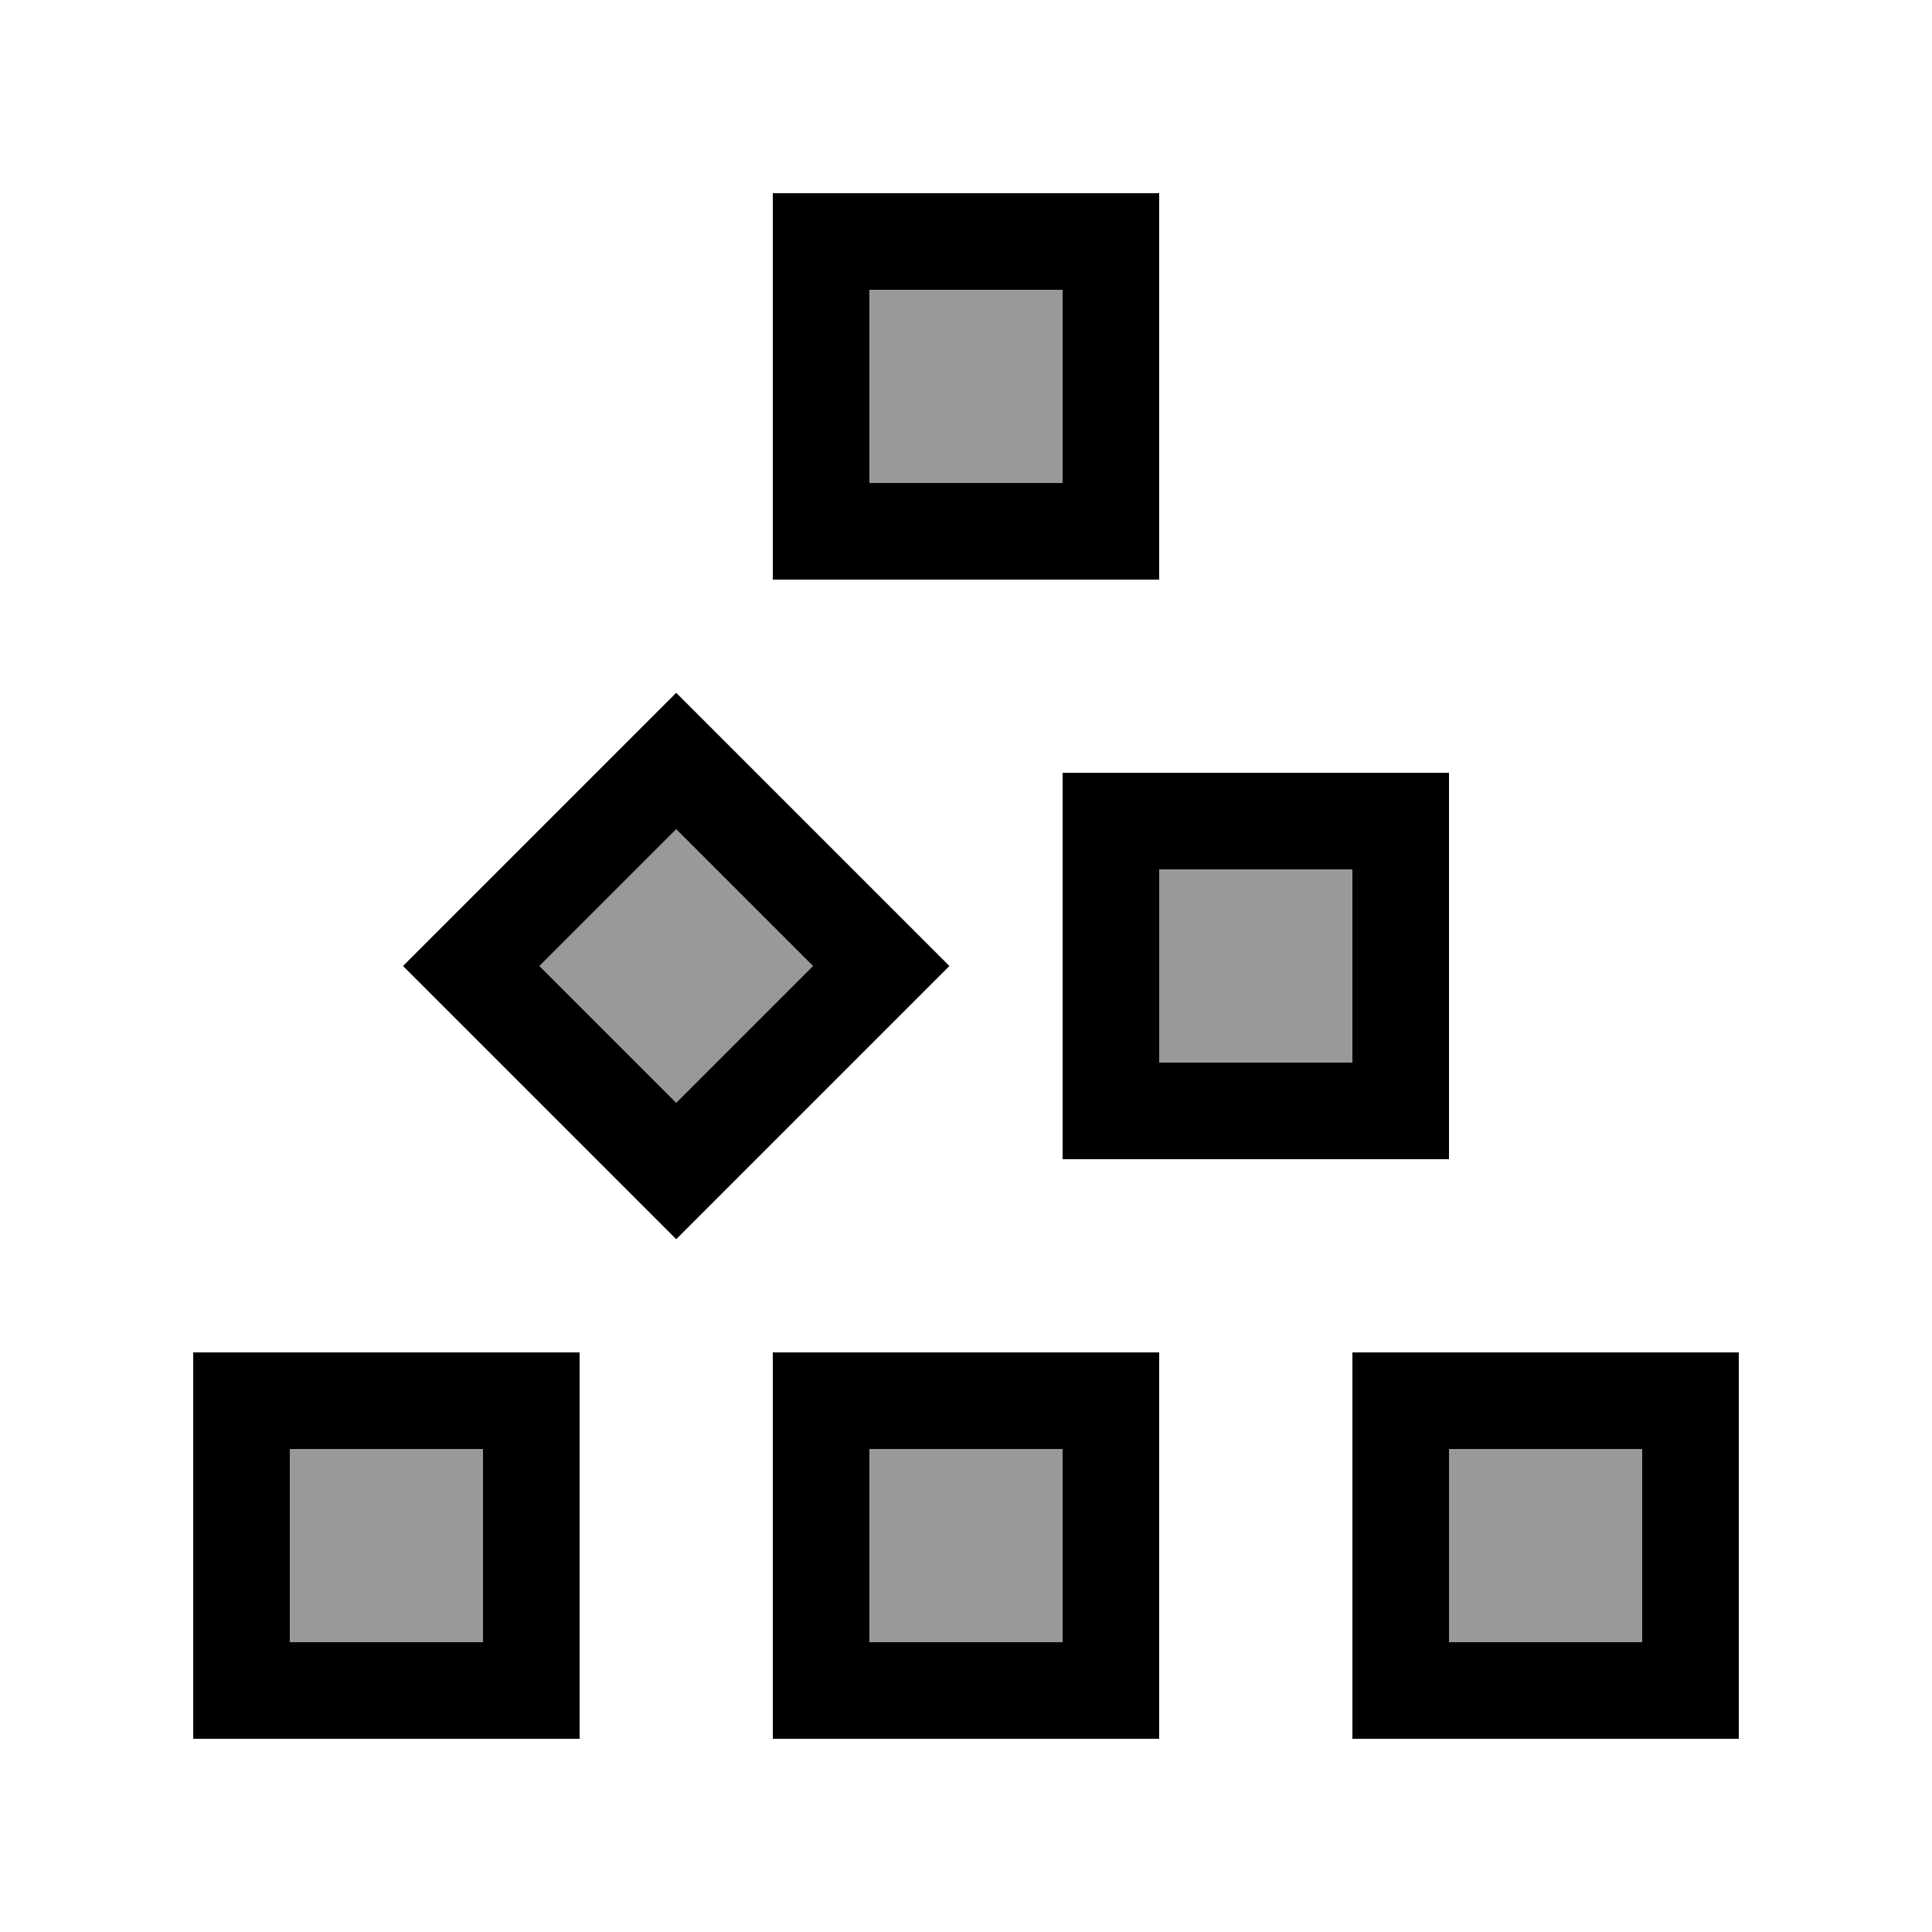 <svg xmlns="http://www.w3.org/2000/svg" viewBox="0 0 640 640"><!--! Font Awesome Pro 7.1.0 by @fontawesome - https://fontawesome.com License - https://fontawesome.com/license (Commercial License) Copyright 2025 Fonticons, Inc. --><path opacity=".4" fill="currentColor" d="M96 480L96 544L160 544L160 480L96 480zM178.7 320L224 365.3L269.3 320L224 274.7L178.7 320zM288 96L288 160L352 160L352 96L288 96zM288 480L288 544L352 544L352 480L288 480zM384 288L384 352L448 352L448 288L384 288zM480 480L480 544L544 544L544 480L480 480z"/><path fill="currentColor" d="M352 96L352 160L288 160L288 96L352 96zM288 64L256 64L256 192L384 192L384 64L288 64zM288 480L352 480L352 544L288 544L288 480zM256 448L256 576L384 576L384 448L256 448zM480 480L544 480L544 544L480 544L480 480zM448 448L448 576L576 576L576 448L448 448zM384 288L448 288L448 352L384 352L384 288zM352 256L352 384L480 384L480 256L352 256zM246.6 252.1L224 229.5C212.7 240.8 190.1 263.4 156.1 297.4L133.5 320C144.8 331.3 167.4 353.9 201.4 387.9L224 410.5C235.3 399.2 257.9 376.6 291.9 342.6L314.5 320C303.2 308.7 280.6 286.1 246.6 252.1zM96 480L160 480L160 544L96 544L96 480zM269.3 320L224 365.3L178.7 320L224 274.7L269.3 320zM64 448L64 576L192 576L192 448L64 448z"/></svg>